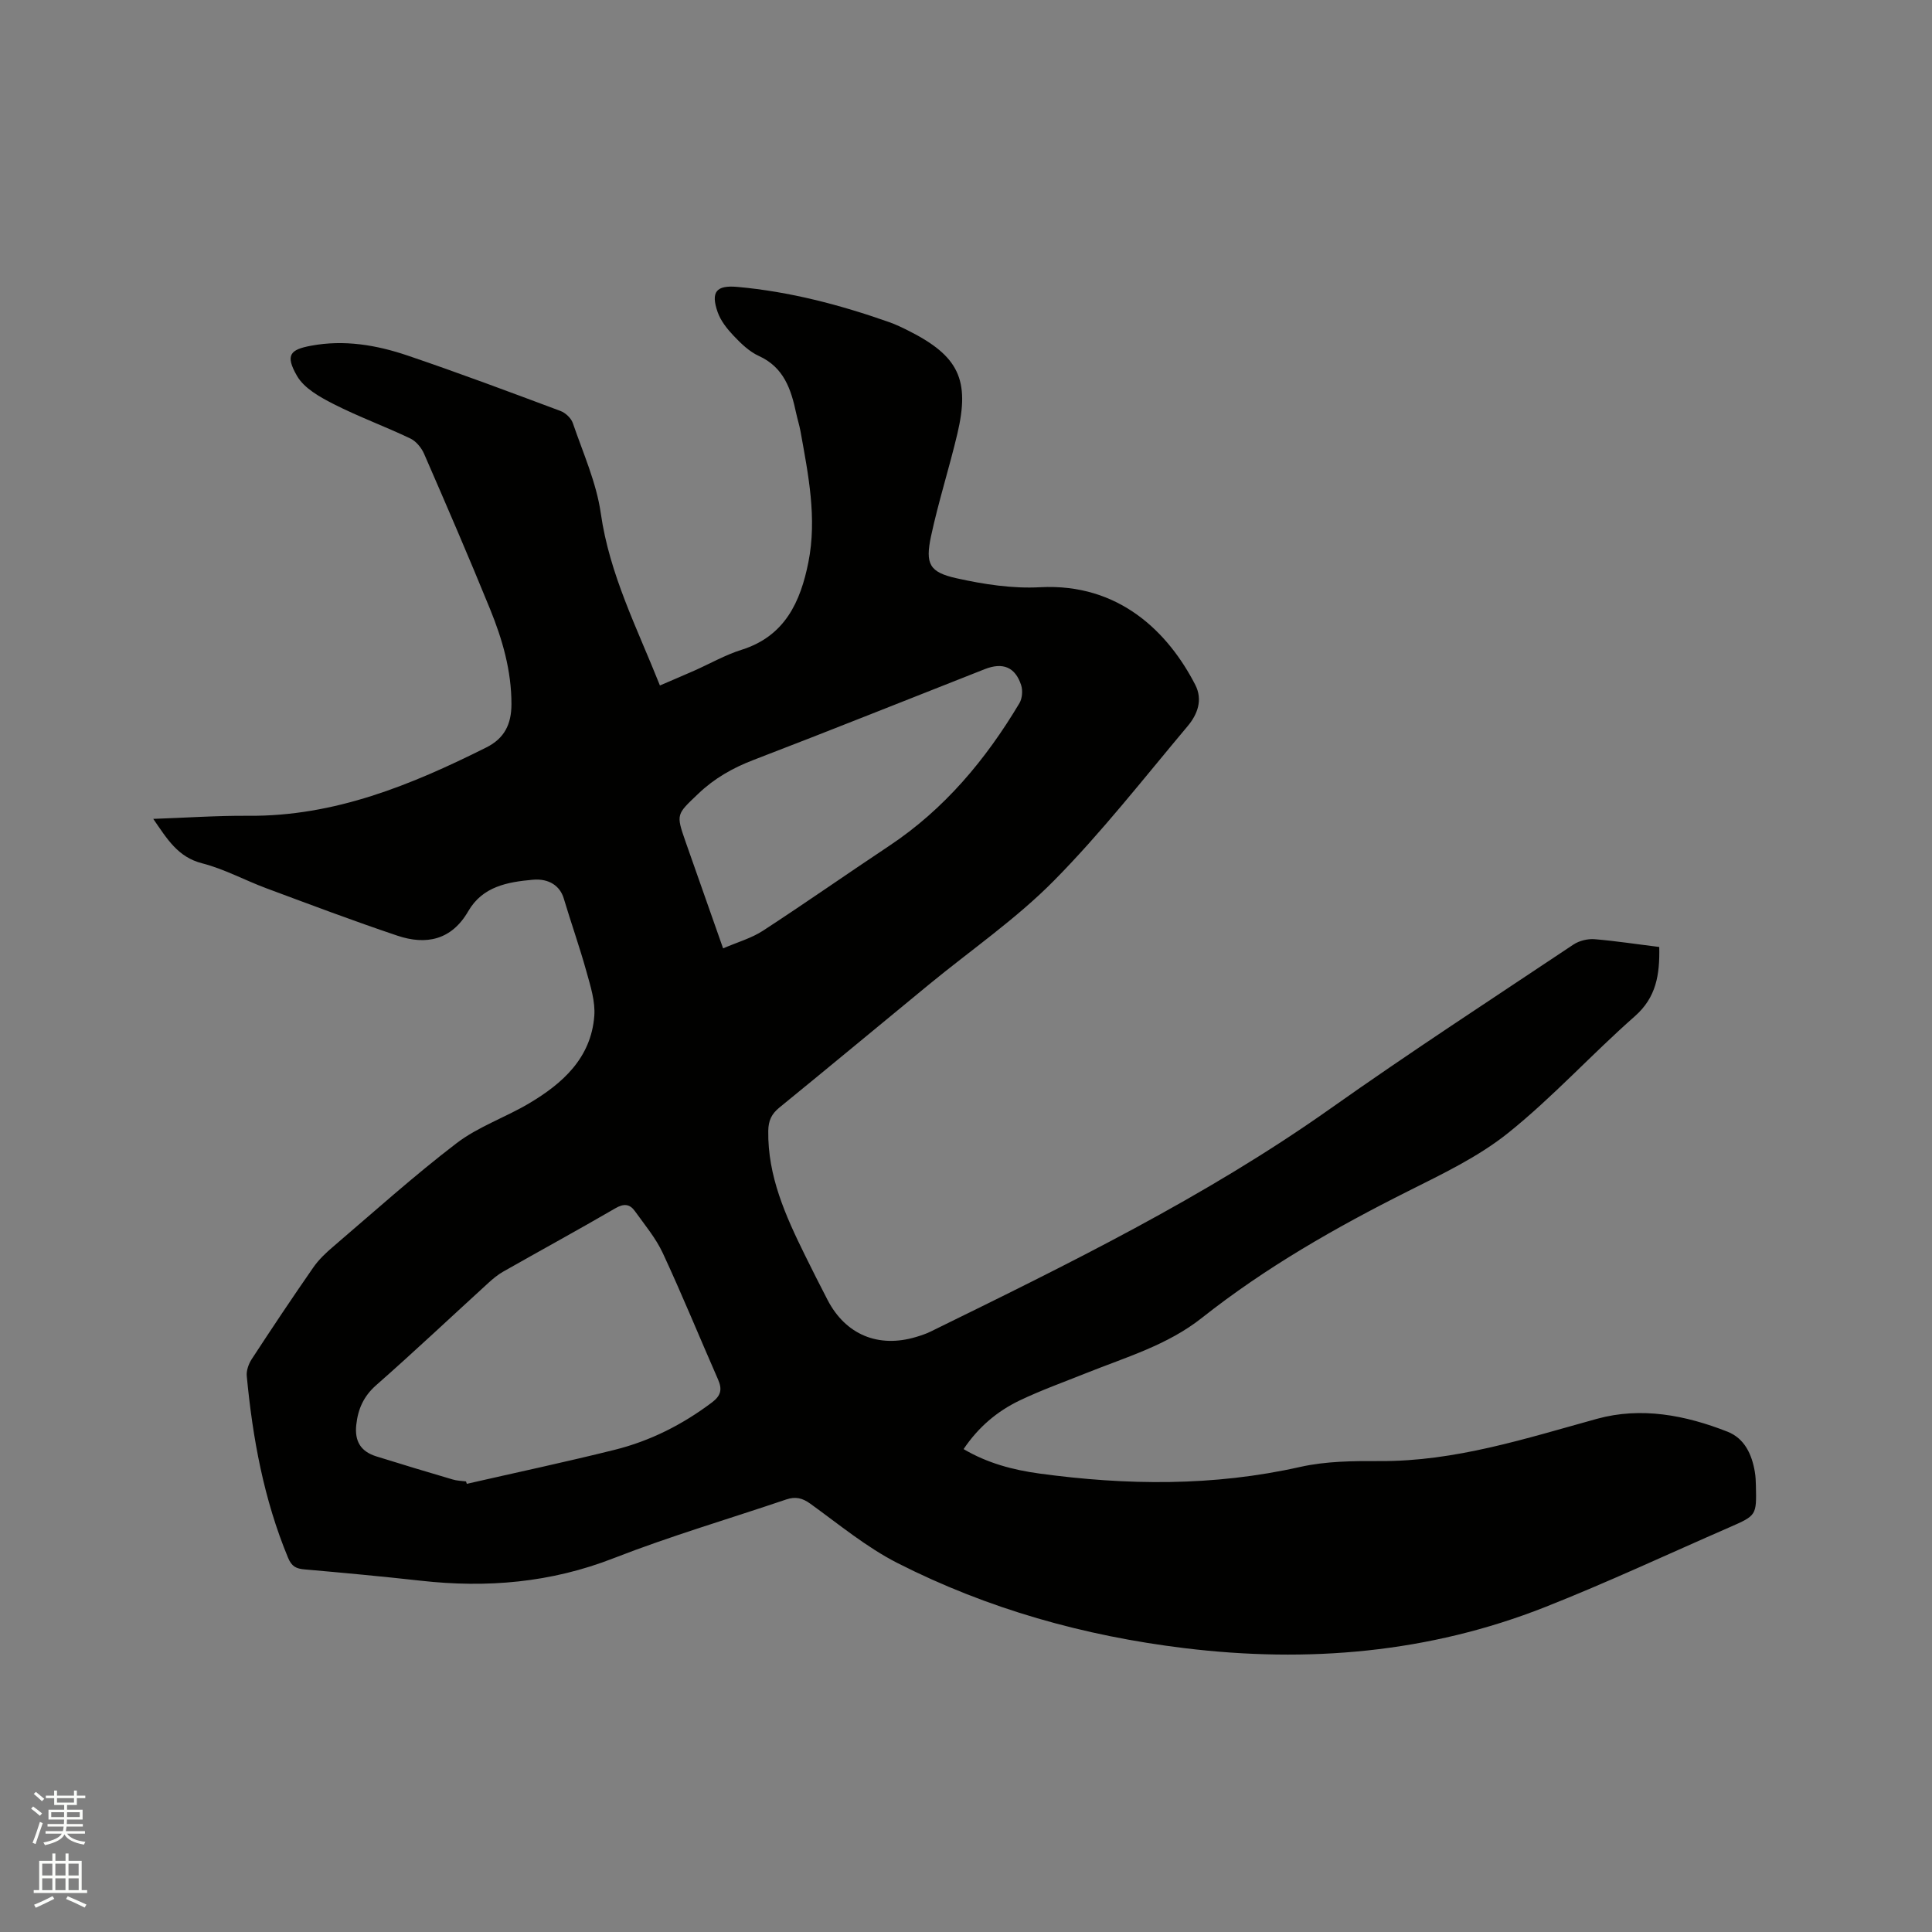 <svg enable-background="new 0 0 400 400" viewBox="0 0 400 400" xmlns="http://www.w3.org/2000/svg"><rect x="0" y="0" width="400" height="400" fill="#808080" stroke="none"/><path d="m6.44 374.46.42-.45c.65.47 1.27.95 1.85 1.44l-.45.49c-.65-.56-1.25-1.06-1.82-1.48m.93 7.33-.63-.26c.55-1.36 1.05-2.8 1.52-4.33.19.1.38.19.59.27-.46 1.29-.95 2.73-1.48 4.32m-.38-10.38.44-.42c.43.34 1.01.82 1.74 1.44l-.49.49c-.53-.51-1.09-1.01-1.69-1.51m2.5.35h1.72v-1.04h.59v1.04h3.52v-1.04h.59v1.04h1.75v.53h-1.75v1.42h-2.03v.97h3.22v2.03h-3.24c0 .35-.01.66-.03.93h3.32v.53h-3.37c-.03.27-.08.58-.15.94h3.96v.53h-3.71c.67.92 1.93 1.48 3.79 1.68-.13.24-.23.44-.29.59-2.13-.38-3.48-1.08-4.04-2.12-.43.97-1.77 1.72-4.03 2.23-.09-.19-.2-.37-.33-.55 2.1-.42 3.37-1.03 3.81-1.83h-3.36v-.53h3.58c.08-.29.13-.61.16-.94h-3.33v-.53h3.39c.02-.27.04-.58.04-.93h-3.23v-2.03h3.25v-.97h-2.07v-1.42h-1.73zm1.12 3.44v1h2.65c.01-.3.02-.44.01-.4v-.25-.35zm1.19-2h3.52v-.91h-3.52zm4.71 2h-2.63v.59c0 .15-.01.28-.01.4h2.64z" fill="#fbfcfa"/><path d="m13.56 383.74h.63v1.52h2.72v6.07h1.13v.6h-11.06v-.6h1.13v-6.07h2.73v-1.52h.63v1.52h2.1v-1.52zm-2.69 8.83.38.56c-1.24.63-2.53 1.25-3.85 1.85-.1-.21-.21-.42-.34-.63 1.36-.55 2.63-1.15 3.81-1.78m-2.13-4.27h2.1v-2.45h-2.1zm0 3.04h2.1v-2.46h-2.1zm2.72-3.04h2.1v-2.45h-2.1zm0 3.04h2.1v-2.46h-2.1zm6.07 3.6c-1.41-.71-2.7-1.3-3.86-1.78l.35-.56c1.45.62 2.75 1.19 3.88 1.72zm-1.25-9.09h-2.1v2.45h2.1zm-2.09 5.49h2.1v-2.46h-2.1z" fill="#fbfcfa"/><path d="m343.53 196.06c.12 5.75-.61 10.43-5.06 14.35-8.9 7.83-16.93 16.69-26.14 24.09-6.19 4.98-13.63 8.52-20.8 12.12-15 7.52-29.51 15.8-42.69 26.23-7.15 5.66-15.73 8.14-23.96 11.44-4.61 1.85-9.32 3.53-13.79 5.67-4.62 2.22-8.51 5.48-11.59 10.06 4.96 2.93 10.28 4.32 15.69 5.06 18.06 2.46 36.05 2.67 54.01-1.37 5.31-1.19 10.96-1.24 16.45-1.21 15.62.09 30.2-4.67 44.99-8.75 9.15-2.52 18.31-.76 27.03 2.67 3.51 1.38 5.04 4.68 5.65 8.31.16.94.2 1.9.22 2.85.14 6.16.14 6.18-5.47 8.63-12.71 5.54-25.29 11.43-38.18 16.52-24.07 9.5-49.09 11.61-74.66 8.5-20.79-2.53-40.72-8.12-59.38-17.6-6.45-3.28-12.17-8.04-18.09-12.31-1.65-1.19-3.08-1.51-4.95-.88-11.92 4.04-24.03 7.59-35.74 12.16-13.02 5.09-26.26 6.2-39.95 4.67-8-.89-16.02-1.64-24.04-2.34-1.75-.15-2.68-.58-3.44-2.41-5.01-12.07-7.33-24.72-8.55-37.63-.11-1.12.38-2.49 1.01-3.47 4.17-6.39 8.41-12.74 12.76-19 1.13-1.63 2.63-3.05 4.15-4.34 8.45-7.22 16.72-14.67 25.54-21.41 4.48-3.42 10.1-5.32 15.01-8.24 6.94-4.12 12.8-9.38 13.48-18.06.24-3.02-.79-6.22-1.63-9.24-1.41-5.08-3.18-10.06-4.69-15.12-.76-2.55-3.01-4.17-6.4-3.87-5.24.47-10.4 1.38-13.37 6.51-3.45 5.98-8.7 7.08-14.68 5.07-9.11-3.06-18.11-6.46-27.12-9.81-4.46-1.66-8.73-4-13.3-5.17-5.04-1.29-7.23-5.02-10.12-9.2 6.89-.24 13.29-.69 19.69-.64 17.84.15 33.71-6.37 49.25-14.14 3.77-1.88 5.21-4.82 5.22-8.95.01-6.94-1.87-13.43-4.43-19.71-4.39-10.78-9.01-21.47-13.66-32.15-.55-1.25-1.65-2.6-2.85-3.17-5.24-2.5-10.73-4.5-15.89-7.13-2.82-1.44-6.08-3.25-7.56-5.81-2.55-4.4-1.35-5.47 2.89-6.26 6.89-1.29 13.57-.15 20.02 2.04 10.62 3.6 21.13 7.54 31.64 11.47 1.04.39 2.2 1.49 2.55 2.51 2.11 6.18 4.88 12.31 5.79 18.69 1.8 12.64 7.51 23.73 12.24 35.63 2.48-1.07 4.78-2.04 7.07-3.05 3.29-1.46 6.46-3.28 9.87-4.35 8.96-2.83 12.17-9.94 13.8-18.13 1.81-9.13-.02-18.14-1.64-27.12-.23-1.25-.62-2.46-.89-3.71-1.05-4.95-2.53-9.5-7.74-11.87-1.96-.89-3.67-2.55-5.19-4.15-1.35-1.42-2.69-3.1-3.33-4.92-1.47-4.22-.26-5.61 4.09-5.22 10.83.97 21.26 3.71 31.47 7.31 1.39.49 2.73 1.15 4.05 1.81 10.28 5.2 12.66 10.1 10.02 21.29-1.68 7.1-3.92 14.07-5.45 21.2-1.23 5.77-.34 7.47 5.31 8.72 5.62 1.25 11.54 2.16 17.25 1.85 16.46-.88 26.6 9.43 32.14 20.19 1.63 3.16.44 6.18-1.58 8.58-9.07 10.79-17.78 21.97-27.67 31.98-7.85 7.95-17.23 14.39-25.91 21.53-10.32 8.48-20.59 17.02-30.95 25.46-1.63 1.33-2.26 2.71-2.29 4.83-.13 9.35 3.57 17.53 7.55 25.63 1.54 3.14 3.12 6.25 4.73 9.36 3.73 7.18 10.49 10.01 18.31 7.67 1.01-.3 2.03-.64 2.98-1.1 28.42-13.94 56.85-27.82 82.82-46.19 16.52-11.69 33.49-22.73 50.33-33.97 1.19-.79 2.93-1.21 4.36-1.1 4.43.37 8.82 1.05 13.39 1.61zm-247.05 110.65c.06.17.11.33.17.5 10.2-2.33 20.44-4.51 30.6-7.04 7.36-1.83 14.04-5.21 20.14-9.8 1.9-1.43 2.16-2.73 1.28-4.75-3.83-8.72-7.43-17.54-11.44-26.17-1.45-3.12-3.75-5.86-5.78-8.7-1.07-1.5-2.31-1.61-4.06-.58-7.69 4.47-15.5 8.73-23.23 13.12-1.09.62-2.09 1.45-3.02 2.3-7.75 7.07-15.39 14.28-23.27 21.21-2.61 2.3-3.76 4.96-4.11 8.22-.36 3.35.91 5.49 4.13 6.5 5.25 1.64 10.52 3.23 15.8 4.78.88.28 1.85.29 2.79.41zm53.23-110.36c2.98-1.29 5.88-2.1 8.28-3.67 8.78-5.72 17.36-11.74 26.09-17.54 11.46-7.62 20.01-17.87 26.98-29.55.59-.99.72-2.64.35-3.76-1.22-3.71-3.77-4.76-7.5-3.3-15.96 6.27-31.87 12.66-47.88 18.8-4.33 1.66-8.14 3.82-11.5 7.04-4.47 4.27-4.6 4.14-2.59 9.9 2.52 7.18 5.05 14.35 7.77 22.08z" fill="#010100"/></svg>